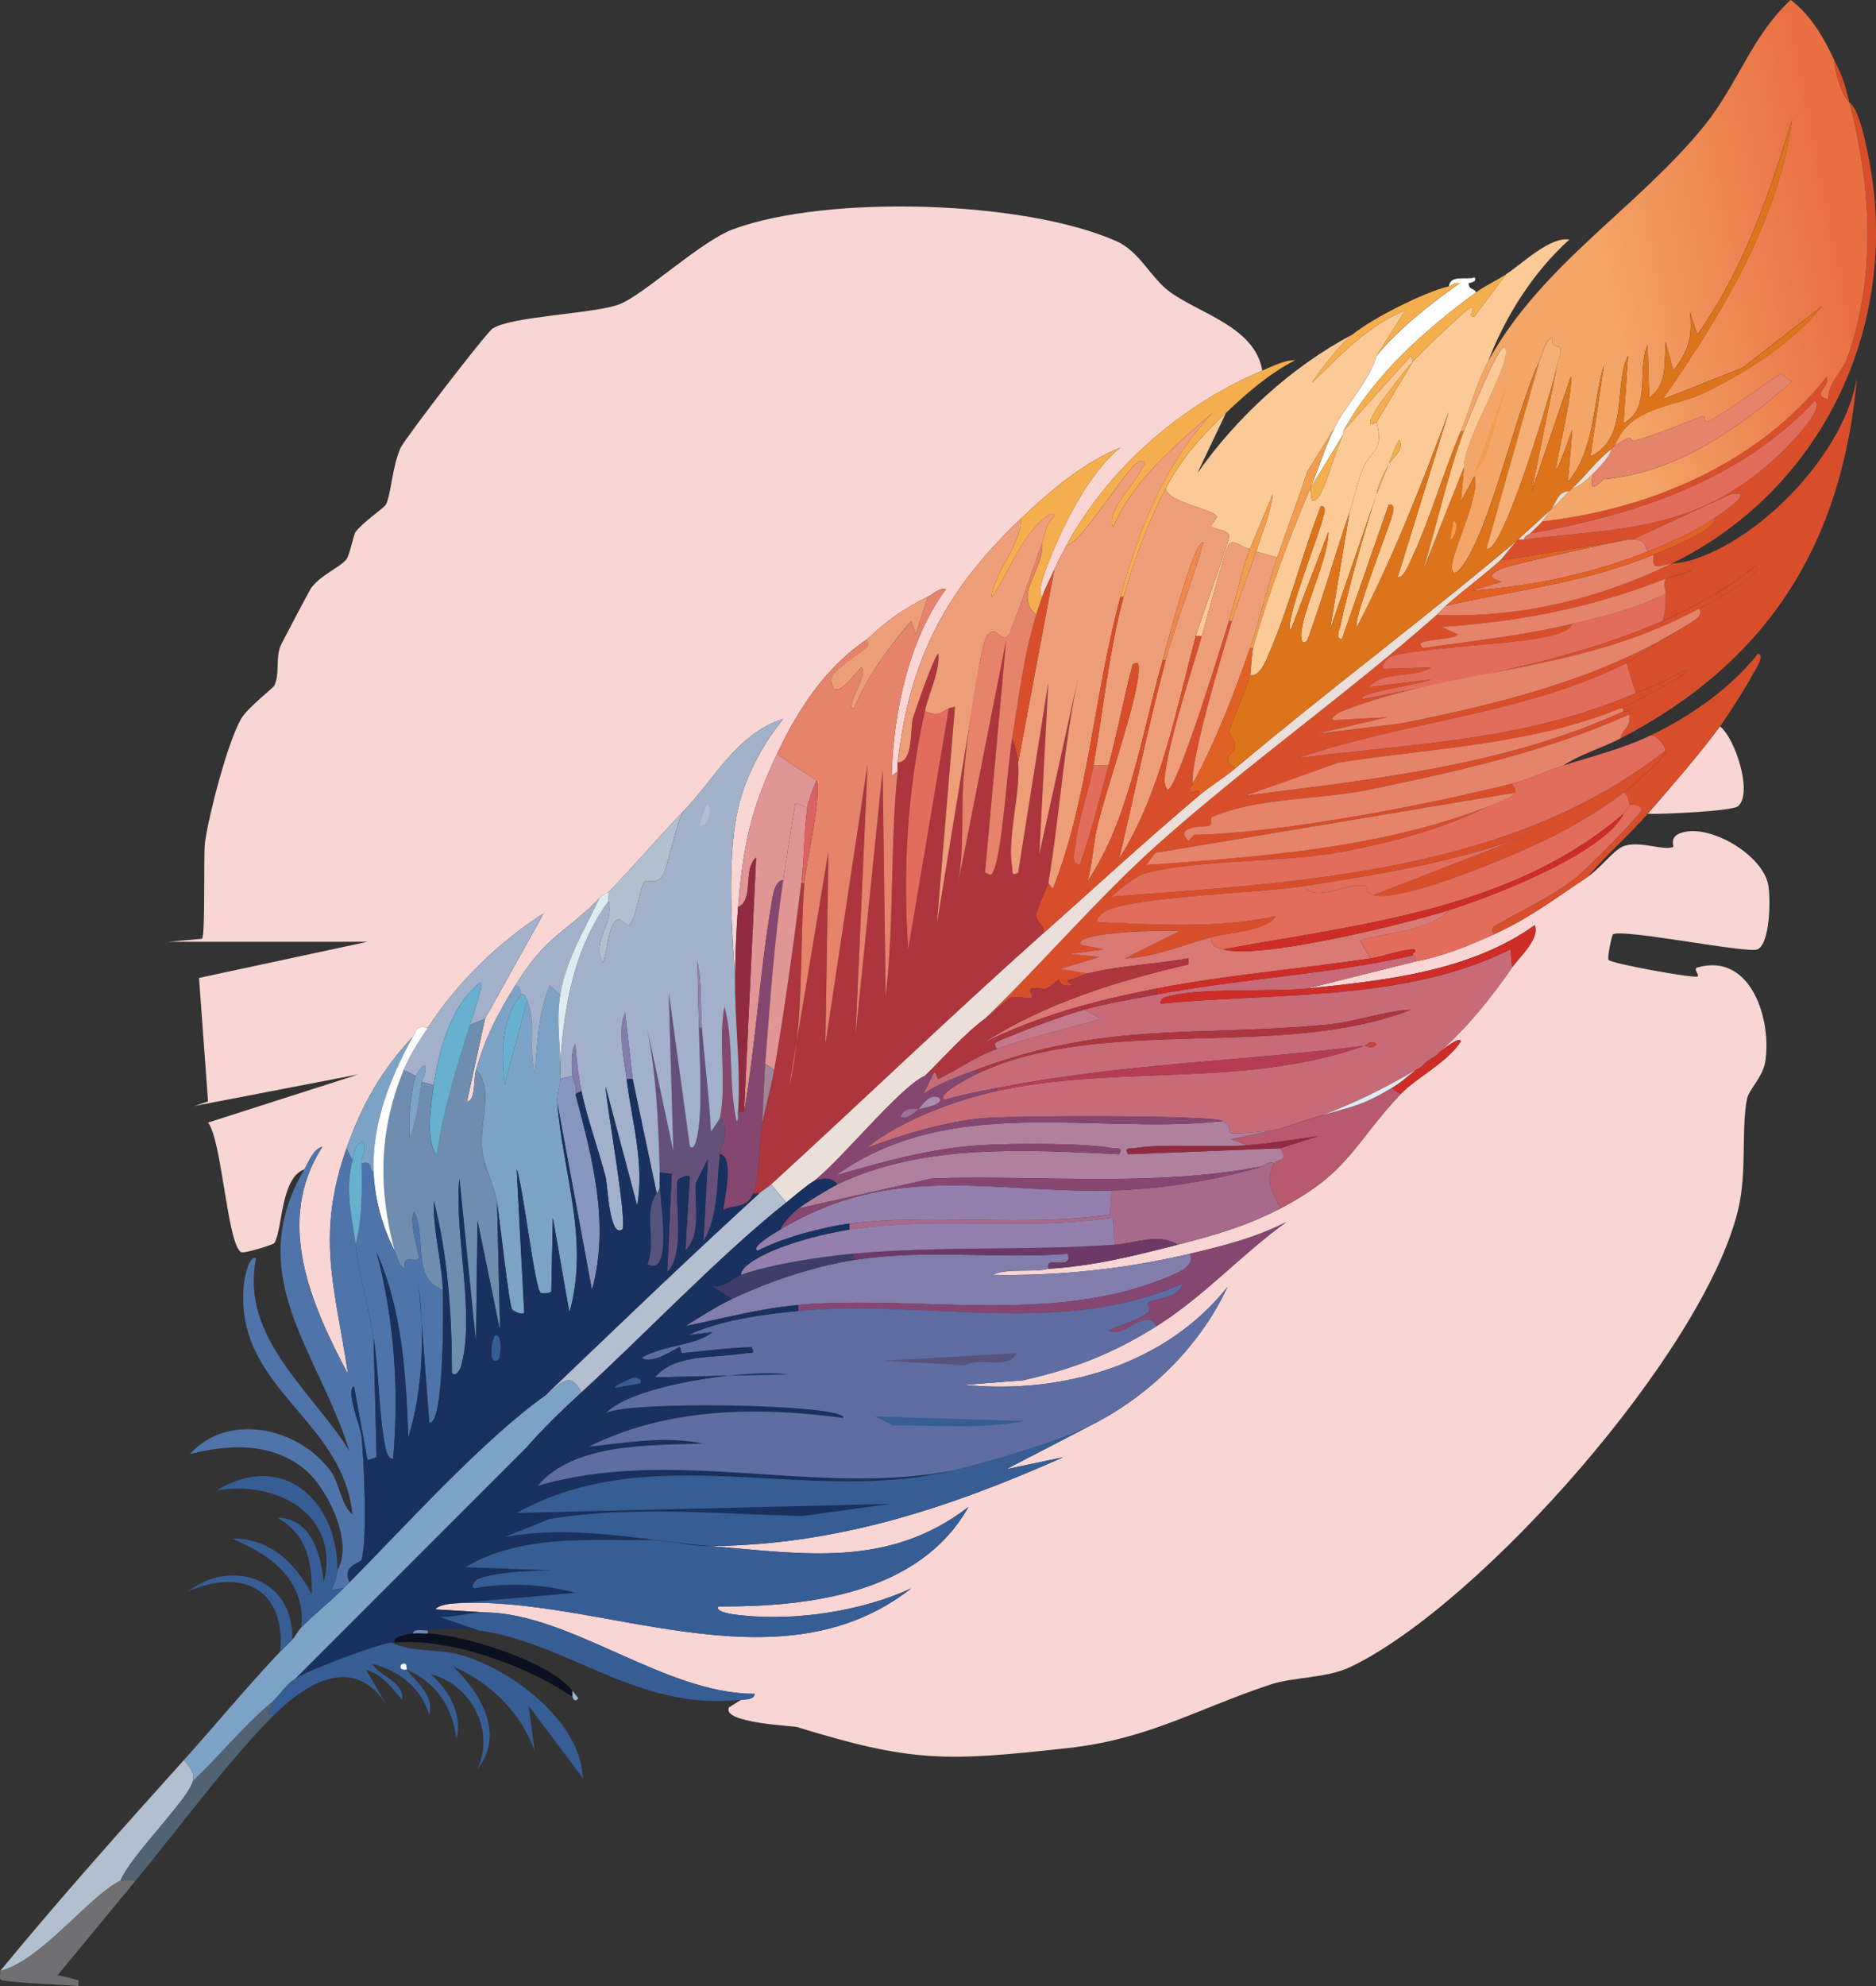 <?xml version="1.0" encoding="UTF-8"?>
<svg id="Calque_2" data-name="Calque 2" xmlns="http://www.w3.org/2000/svg" xmlns:xlink="http://www.w3.org/1999/xlink" viewBox="0 0 557.27 589.63"><rect x="0" y="0" width="557.27" height="589.63" fill="#333333" stroke="none"/>
  <defs>
    <style>
      .cls-1 {
        fill: #365d94;
      }

      .cls-2 {
        fill: #b53d53;
      }

      .cls-3 {
        fill: #67b0ce;
      }

      .cls-4 {
        fill: #922b40;
      }

      .cls-5 {
        fill: #e16125;
      }

      .cls-6 {
        fill: #b8596f;
      }

      .cls-7 {
        fill: #a890ad;
      }

      .cls-8 {
        fill: #f5af74;
      }

      .cls-9 {
        fill: #f9d6d4;
      }

      .cls-10 {
        fill: #af819f;
      }

      .cls-11 {
        fill: #f5ae4d;
      }

      .cls-12 {
        fill: #fbca97;
      }

      .cls-13 {
        fill: #da7874;
      }

      .cls-14 {
        fill: #c5798b;
      }

      .cls-15 {
        fill: #c86b78;
      }

      .cls-16 {
        fill: #ef8850;
      }

      .cls-17 {
        fill: #b1bfce;
      }

      .cls-18 {
        fill: #4f74a9;
      }

      .cls-19 {
        fill: #fefeff;
      }

      .cls-20 {
        fill: #da6260;
      }

      .cls-21 {
        fill: #e6836b;
      }

      .cls-22 {
        fill: #9480ac;
      }

      .cls-23 {
        fill: #db741b;
      }

      .cls-24 {
        fill: #ee9d79;
      }

      .cls-25 {
        fill: #e26d5d;
      }

      .cls-26 {
        fill: #deecf1;
      }

      .cls-27 {
        fill: #18315e;
      }

      .cls-28 {
        fill: #7ca3c6;
      }

      .cls-29 {
        fill: #854770;
      }

      .cls-30 {
        fill: #d84e2b;
      }

      .cls-31 {
        fill: #a2b0ca;
      }

      .cls-32 {
        fill: #ce2c27;
      }

      .cls-33 {
        fill: #5e6ea3;
      }

      .cls-34 {
        fill: #8696be;
      }

      .cls-35 {
        fill: #6e8daf;
      }

      .cls-36 {
        fill: url(#Dégradé_sans_nom_16);
      }

      .cls-37 {
        fill: #a18496;
      }

      .cls-38 {
        fill: #f19c4e;
      }

      .cls-39 {
        fill: #56547d;
      }

      .cls-40 {
        fill: #ebdfd9;
      }

      .cls-41 {
        fill: #827dab;
      }

      .cls-42 {
        fill: #3e3d6a;
      }

      .cls-43 {
        fill: #0b1020;
      }

      .cls-44 {
        fill: #516272;
      }

      .cls-45 {
        fill: #707072;
      }

      .cls-46 {
        fill: #ac353e;
      }

      .cls-47 {
        fill: #9a7494;
      }

      .cls-48 {
        fill: #a76a8b;
      }

      .cls-49 {
        fill: #65507a;
      }

      .cls-50 {
        fill: #e19594;
      }

      .cls-51 {
        fill: #6d3967;
      }

      .cls-52 {
        fill: #c74145;
      }
    </style>
    <linearGradient id="Dégradé_sans_nom_16" data-name="Dégradé sans nom 16" x1="546.36" y1="72.24" x2="474.4" y2="86.57" gradientUnits="userSpaceOnUse">
      <stop offset="0" stop-color="#e96e42"/>
      <stop offset="1" stop-color="#f3a668"/>
    </linearGradient>
  </defs>
  <g id="Calque_1-2" data-name="Calque 1">
    <g id="Objet_génératif" data-name="Objet génératif">
      <path class="cls-9" d="M374.92,110.05c-24.11,10.12-45.78,29.09-58.16,51.89-1.36,2.51-2.4,4.53-3.58,7.16s-2.59,5.24-3.58,8.05c-1.49-1.19.37-6.21.89-7.61,4.78-12.78,12.56-28.75,22.37-36.68-10.98,4.34-21.05,12.98-29.53,21.03-22.28,21.16-33.11,41.48-36.68,72.47-.1.87.09,1.81,0,2.68l-1.79,1.34c.5-18.41,4.93-40.24,16.11-55.47-1.64-.66-3.76,1.46-5.37,2.24-6.72,3.25-12.53,7.33-17.89,12.53-12.51,8.38-20.55,20.74-26.84,34-7.84,16.51-10.15,27.35-11.63,45.63-.51,6.3-.82,14.22-.89,20.58-1.01-14.64-2.09-30.61,0-45.18,1.64-11.45,7.02-22.23,14.32-31.32-13.89,4.47-20.29,17.73-29.53,27.29-7.64,7.9-14.79,16.38-22.37,24.16-.11.12-1.1.17-2.68,1.79-10.53,10.73-15.7,10.84-25.05,25.95-5.27,8.51-8.85,15.3-11.63,25.05-.85,2.96-.02,9.14-2.68,9.39l5.37-24.61,17.45-31.32c-13.37,8.58-25.83,20.59-34.45,34-4.22-.81-2.99,1.11-4.47,2.68-9.28,9.86-15.24,20.41-19.68,33.11-9.15,26.12-3.55,40.7.45,67.1-11.09-20.89-21.91-45.45-7.61-67.55-2.69.6-4.13,4.59-5.37,6.71-7.17,2.56-6.43,18.07-8.95,21.92-.28.43-8.97,3.18-9.84,2.68-4.13-2.35-5.71-33.4-9.84-38.47l44.74-14.32-48.76,9.39,4.03-1.34-2.68-36.68,50.1-10.74h-59.05l9.84-.89c1.06-1.5.37-24.65.89-28.63,1.05-7.88,6.74-29.87,10.74-36.68,2.03-3.46,9.43-9,9.84-9.84,1.68-3.43.35-7.83,1.79-11.63.35-.92,8.43-16.16,8.95-17,2.43-3.92,8.92-6.48,10.74-8.95.96-1.3,2.02-7.14,2.68-8.05,1.93-2.67,8.45-7.15,8.95-8.05,1.61-2.94,1.91-11.67,4.47-17,1.39-2.89,25.41-34.14,27.29-35.34,5.82-3.71,30-4.33,37.58-7.16,7.13-2.67,24.25-18.81,34-22.37,28.07-10.25,86.42-8.48,113.63,3.58,7.1,3.14,10.22,10.96,16.11,15.21,8.73,6.31,25.23,10.37,27.29,23.26Z"/>
      <path class="cls-9" d="M220.13,504.63c1.05-.11,4.02.02,4.03-1.79-26.76.04-54.52-23.86-80.08-24.16l-14.76-.89c.89-1.31,4.33-1.7,5.82-1.79,42.52-2.68,95.72,26.74,135.55-4.47-14.46,6.72-34.12,9.74-50.1,8.05-.67-.07-8.54-.69-7.16-2.68,26.93.18,59.75-3.81,74.26-29.53-23.88,18.35-49.05,13.88-76.5,11.63,37.71-.35,70.82-11.38,104.68-26.39l-17,3.58,25.05-12.97c17.4-8.75,32.38-23.31,40.71-41.16-18.58,23.33-49.29,31.95-78.29,29.08l17.45-1.34c14.92-3.31,26.88-7.96,39.82-16.11,14.16-8.92,25-21.16,38.47-30.87-9.45,4.74-18.44,7-28.63,9.39-19.2,4.51-38.82,6.63-58.6,6.26,4.26-2.1,12.41-.65,16.55-1.79,13.23-.77,25.83-3.9,38.47-7.16,10.97-2.83,20.28-5.47,30.42-10.74,20.47-10.63,21.8-19.16,35.79-34,4.41-4.68,13.88-9.36,17.89-15.66-.55-1.57-5.58,2.67-6.26,3.13,8.19-7.29,15.33-16.09,21.47-25.05,1.92-2.8,8.42-8.62,6.71-12.53-19.34,13.77-44.43,16.38-67.55,18.79l32.21-8.05c8.1-1.5,15.84-4.65,23.26-8.05,10.92-5.01,18.02-10.56,27.74-17,3.42-2.27,7.69-7.73,10.29-8.95,4.68-2.2,12.49,1.37,15.21,0,.31-.15-1.71-3.47,3.58-4.47,8.59-1.63,22.89,7.13,24.61,15.66.78,3.84.62,17.45-3.13,19.24-2.84,1.35-40.04-6.22-42.95-4.47-.36.21-1.8,6.99-1.34,7.61.8,1.08,25.18,5.5,26.39,4.92.84-.4-1.43-2.28,0-2.68,16.12-4.58,22.2,15.91,20.13,28.18-.72,4.27-4.88,8.27-5.37,10.74-1.84,9.39.07,21.69-2.68,33.11-10.13,42.04-76.34,116.95-114.97,135.55-7.38,3.55-16.82,2.92-24.16,5.37-22,7.33-36.02,16.14-59.95,18.79-36.31,4.02-46.26,4.27-80.53-6.26-1.03-.32-22.5-1.2-20.13-5.82l3.58-2.24Z"/>
      <path class="cls-9" d="M489.45,241.58c6.34-7.27,16-18.38,21.47-25.95,4.61,3.6,9.8,19.98,5.37,23.71-1.79,1.51-22.98,2.45-26.84,2.24Z"/>
      <g>
        <path class="cls-30" d="M501.97,166.42c3.64,3.7-3.55,3.94-7.16,5.37-21.49,8.51-43.54,12.86-66.66,14.32l4.92,2.24c-1.7,2.07-14.45,1.03-10.29,4.03,15-2.09,29.5-3.69,44.29-7.16-.95,2.99-8.57,4-11.18,4.47-7.9,1.44-38.87,3.2-42.95,5.37-.61.32-3.25,2.83-1.79,3.58l13.87-.45c-5.19,3.35-14.34.82-18.34,5.82l18.34-2.24c-.88.97-23.34,4.21-20.13,5.82,29.72-6.12,60.99-10.97,89.03-23.26,9.64-4.23,19.06-9.45,27.29-16.11,2.74.06-1.61,3.43-1.79,3.58-3.52,2.89-10.58,6.71-14.76,8.95-36.54,19.54-72.14,17.19-106.03,30.42-.53.21-3.48,1.67-2.68,2.68l16.11-.89-21.03,4.92,25.5-3.13c28.58-5.79,58.72-13.03,83.66-28.63l-17,10.74c-30.73,15.28-65.43,17.19-97.53,28.18,35.29-4.4,67.23-5.1,100.21-19.24,3.1-1.33,6.81-2.77,8.5-3.58.33-.16,10.24-5.87,5.37-1.79-1.99,1.67-15.49,8.67-18.34,9.84-26.36,10.83-55.77,11.82-83.66,16.11l-27.74,9.84c38.07-4.84,77.07-8.9,112.29-25.05.98.3,1.67-.93,1.79.89-24.61,11.01-51.07,16.9-77.39,22.37-14.81,3.07-32.5,2.15-46.53,8.05-.92.39.03,2.21-.89,2.68-.49.25-11.01-.14-6.26,4.47.53-.35,1.51-1.78,1.79-1.79,25.55-.44,69.11-8.87,94.39-15.21.36,1.08,1.07,1.2.89,2.68l-106.92,17.89-2.68,3.58c33.61-2.37,68.92-4.89,100.66-17-12.88,6.54-29.9,10.88-44.29,13.42-16.14,2.85-43.29,2.05-57.26,6.26-2.2.66-7.5,4.89-9.39,6.71,56.32-4.21,118.46-7.23,164.63-43.39,0,2.26-10.31,10.81-12.53,12.53-5.42,4.21-12.3,8.35-18.34,11.63-9.46,5.14-47.27,21.37-55.92,18.79l46.08-17.89c-21.43,8.02-44.08,11.67-66.66,15.21-13.58,2.13-48.5,2.96-58.6,7.16-.21.09-4.09,2.6-2.68,3.58,17.83.7,35.23,1.96,52.79-1.79-2.73,4.45-13.85,4.8-19.24,6.26-8.37,2.27-16.57,5.87-25.5,6.26l16.11-8.05c-2.05-.51-32.31,0-29.08,4.03l6.71,1.34-10.29,1.34,8.95.89-11.63,3.58,8.05,1.34c-1,.24-3.16,1.29-4.92,1.79-2.86.81,1.74,1.57,0,1.79-3.72.47-3.39-1.85-3.58-1.79-.41.14-2.43,2.26-3.58,2.68-1.03.38-3.42-.37-4.47,0-1.45.52.88,2.29,0,2.68-1.14.51-5.27-.51-6.26,0-.93.48-5.54,4.75-7.61,6.26,17.25-16.63,33.64-36.01,51.45-51.89,26.17-23.35,56.09-44.49,82.76-68,24,1.13,48.29-4.72,69.79-15.21,2.08-.18,3.34-.31,5.37-.89Z"/>
        <path class="cls-27" d="M282.76,436.63c-43.14,10.27-88.79-9.84-129.29,12.53l110.95-2.68-25.95,3.58c-25.11-.51-50.24-3.2-75.16.89l-13.42,5.37c20.75-3.8,41.05,1.02,61.29,2.68-6.85.06-12.59-1.81-18.34-1.79-18.26.07-38.65-1.58-54.58,8.05l50.1,1.79c-10.86-.78-36.97-2.1-46.53,1.79-.74.3-2.12,2.25-.89,2.68,9.59-1.83,20.64-1.23,29.97,1.34l-35.79,3.13c-1.49.09-4.93.48-5.82,1.79l14.76.89c-3.82-.04-9.32,1.51-13.42,1.34l11.63,4.03c-5.95-.83-9.27-.79-15.21,0-1.35.18-3.98-.75-4.47.89-1.88.29-6.13.91-5.37,2.68-.3.03-.6-.03-.89,0-4.65.53-24.75,8.25-28.63,10.74l68.89-68.89c5.12-2.17,18.99-4.07,22.82-6.26,3.05-1.75-1.54-1.38.45-3.58,5.22-3.92,71.69-2.81,70.68,1.34-25.33-3.42-52.32-3.13-75.6,8.5,11.24-1.14,22.7-3.3,34-.89-15.76.53-38.49-.22-49.21,12.53,40.2-11.8,82.29,3.17,123.03-4.47Z"/>
        <path class="cls-18" d="M102.92,340.89l1.79,3.58c-2.36,8.72-.16,16.6.89,25.05,1.16,9.25,3.87,18.49,5.37,27.74l.89,35.34-2.68.89-4.03-21.92c-2.58,1.15,1.95,11.96,2.24,14.76.72,7.16,1.8,30.72,0,36.68-.35,1.15-5.8,1.57-3.58,6.71-.59.6-1.21,1.2-1.79,1.79l-3.58.45c.77-1.2,1.79-4.55,1.79-5.82,5.06-8.29-3.25-25.05-10.29-30.42-9.98-7.61-22.1-6.9-33.55-4.03,11.46-12.75,32.82-7.75,42.05,5.37,2.41,3.42,2.92,9.84,6.26,12.53-3.02-28.98-35.65-37.35-32.21-68.89.06-.58,1.37-8.29,3.58-7.16-4.86,23.6,16.68,39.36,27.74,57.26-9.17-29.59-31.96-51.85-13.42-83.66,1.23-2.12,2.68-6.11,5.37-6.71-14.3,22.11-3.49,46.66,7.61,67.55-3.99-26.41-9.6-40.99-.45-67.1Z"/>
        <path class="cls-30" d="M481.39,219.21c.73-3.42,2.98-2.71,2.68-7.16-.12-1.83-.81-.59-1.79-.89-.06-.02.14-1.06-.89-.89,2.85-1.17,16.36-8.18,18.34-9.84,4.87-4.08-5.04,1.63-5.37,1.79-1.69.81-5.4,2.25-8.5,3.58l-2.68-8.95,17-10.74c1.99-1.24,6.29-3.09,4.47-5.37,4.19-2.24,11.24-6.06,14.76-8.95.18-.15,4.53-3.51,1.79-3.58-8.22,6.65-17.65,11.88-27.29,16.11.82-2.63.94-5.36.89-8.05-.02-1.63-.94-2.5,0-4.47,3.61-1.43,10.79-1.66,7.16-5.37,21.23-6.14,46.3-32.31,49.66-54.58-4.22,49.36-26.33,84.61-70.24,107.37Z"/>
        <path class="cls-12" d="M408.92,105.58c-2.22,7.78-9.2,14.72-12.53,21.47l-8.05,12.97c-2.82,8.55-6.01,17-8.95,25.5l-6.26-1.79c1.78-5.44,4.36-11.38,4.92-17l-6.71,16.11c-1.88.3-4.51-3-6.26-1.34-1.03.98-7.03,23.75-8.05,27.29h-1.79c1.27-4.72,10.26-28.45,9.84-29.97s-5.03-1.73-5.37-2.68c-.05-.15,1.84-2.53,1.79-2.68-.82-2.44-14.6-4.09-15.21-8.5,5.04-9.36,10.21-15.09,17.89-22.37l-8.5,17.89c11.7-16.61,27.88-31.58,46.08-41.16-3.77,3.06-9.27,10.1-12.08,14.32,8.58-8.19,16.47-16.92,27.74-21.47l-8.5,13.42Z"/>
        <path class="cls-12" d="M442.03,107.37c-3.46,6.33-5.25,14.01-8.05,20.58-5.18,12.14-8.84,25.24-14.32,37.13-.54,1.18-2.74,6.84-4.47,6.26l15.21-49.21c-8.08,21.69-16.65,43.62-27.29,63.97-1.8-.62,9.54-29.65,10.29-32.66.21-.86,1.4-4.15-.89-3.58l-13.87,39.82c-2.13.25-.67-2.98-.45-4.03,2.11-10.08,7.38-29.19,10.74-38.92.31-.89,2.6-6.42,3.58-8.95.34-.89,5.07-4.52,3.13-7.16-1.5,2.12-2.06,4.92-3.13,7.16-1.34,2.81-3.14,5.8-3.58,8.95l-13.87,40.26,5.82-34.89c1.32-3.87,2.25-8.4,3.58-12.08,2.52-7,6.79-5.2,4.47-14.76l10.74-17.89c1.7-1.9,16.26-16.17,17.45-16.11,1.48.08-1.57,3.01.89,2.68l9.39-12.53c5.01-3.31,12.98-11.18,18.79-10.29-10.68,9.59-19.1,22.84-24.16,36.24Z"/>
        <path class="cls-25" d="M490.34,218.31c1.73-.32,4.47,3.39,4.47,4.47-46.17,36.16-108.31,39.18-164.63,43.39,1.9-1.82,7.19-6.05,9.39-6.71,13.97-4.21,41.12-3.42,57.26-6.26,14.39-2.54,31.41-6.88,44.29-13.42,1.55-.59,8.78-3.03,8.95-4.47s-.53-1.61-.89-2.68c5.3-1.33,10.11-3.72,15.21-5.37,8.67-2.79,17.71-4.97,25.95-8.95Z"/>
        <path class="cls-28" d="M172.71,413.37c-5.55,5.07-11.12,10.46-16.11,16.11l-68.89,68.89c-3.02,1.93-4.61,5-7.16,7.16-8.42,7.13-15.29,15.71-23.26,23.26.62-2.75-1.23-4.32-2.68-6.26,9.55-10.61,18.82-21.88,28.63-32.21,1.12-1.18,2.43-2.37,3.58-3.58s1.55-2.4,2.68-3.58c3.62-3.77,8.57-7.62,12.53-11.63.58-.59,1.2-1.19,1.79-1.79,16.46-16.62,39.76-42.44,58.16-55.47,4.71-3.34,7.23-7.72,10.74-.89Z"/>
        <path class="cls-30" d="M496.6,167.31c-3.36.3-6.17,2.75-5.37-2.68,4-1.64,8.29-3.29,12.08-5.37.89-.49,7.21-3.7,5.82-5.37,1.71-1.17,13.2-8.68,4.92-7.16l-29.08,13.42c-.29,0-.61-.03-.89,0l-38.47,6.26c.8-.72,3.8-4.84,5.37-6.26.59-.03,1.21.07,1.79,0,29.57-3.55,51.72-2.48,75.6-25.05,2.21-2.09,13.99-13.62,10.74-16.11-22.26,23.68-53.19,33.8-84.55,39.37,1.01-1.04,2.9-2.77,3.58-3.58,32.03-3.63,64.2-17.21,84.55-42.95.97,3.46-4.9,5.37.45,6.71-.42-4.37,4.29-8.7,5.37-11.63,9.69-26.37,6.59-54.53.89-76.5,2.68,1.97,4.45,10.42,5.37,14.76,10.53,49.82-12.7,99.95-58.16,122.13Z"/>
        <path class="cls-21" d="M481.39,219.21c-5.6,2.9-11.75,4.59-17,8.05-5.1,1.64-9.91,4.04-15.21,5.37-25.29,6.34-68.85,14.77-94.39,15.21-.28,0-1.26,1.44-1.79,1.79-4.75-4.62,5.78-4.23,6.26-4.47.93-.47-.03-2.3.89-2.68,14.03-5.9,31.72-4.98,46.53-8.05,26.32-5.46,52.78-11.35,77.39-22.37.29,4.45-1.95,3.74-2.68,7.16Z"/>
        <path class="cls-1" d="M116.34,487.63c5.97,2.98,13.47,1.77,20.13,3.58,15.14,4.1,36.09,19.67,36.68,36.68l-16.11-21.47,1.79,13.42c-4.02-11.28-13.21-20.45-24.16-25.05,8.13,7.77,15.39,20.13,7.16,30.42,5.36-11.56-2.07-25.22-13.87-28.18,5.24,4.44,9.62,12.01,7.61,19.24-1.21-9.9-6.29-16.91-14.76-20.58-.1-.04.35-3-1.79-1.34-.41,1.88,1.68,1.21,1.79,1.34,3.1,3.97,8.25,7.53,6.71,13.42-2.55-8.21-8.97-13.06-17-15.21,2.3,3.96,9.51,5.1,8.95,10.74-3.41-3.79-5.55-7.29-10.74-8.95l6.26,10.74c-9.59-15.43-23.57-7.14-33.55,2.68-4.28-.04.55-2.24-.89-3.58,2.55-2.16,4.14-5.23,7.16-7.16,3.88-2.49,23.99-10.2,28.63-10.74Z"/>
        <path class="cls-17" d="M57.29,528.79c-1.18,5.23-18.9,22.61-21.47,29.53-9.54,4.69-23.39,23.62-35.79,26.84,17.58-21.37,36.04-42.04,54.58-62.63,1.45,1.94,3.3,3.51,2.68,6.26Z"/>
        <path class="cls-1" d="M220.13,504.63c-30.95,3.38-51.01-16.83-77.84-20.58l-11.63-4.03c4.1.17,9.6-1.39,13.42-1.34,25.56.3,53.32,24.2,80.08,24.16-.01,1.81-2.98,1.68-4.03,1.79Z"/>
        <path class="cls-30" d="M510.92,215.63c-5.48,7.57-15.13,18.68-21.47,25.95-5.68,6.51-12.29,12.2-17.89,18.79-9.72,6.44-16.82,11.99-27.74,17-1.64-2.14.77-2.73,2.24-3.58,7.59-4.39,15.42-7.83,22.37-13.42,2.31-1.86,19.49-18.76,19.24-20.13-.32-1.68-3.44-1.21-3.58-1.34s-.44-3.56-1.79-3.58c2.21-1.72,12.53-10.26,12.53-12.53,0-1.09-2.75-4.79-4.47-4.47,11.65-5.63,23.71-13.93,31.76-24.16,2.49.04-1,5.16-1.34,5.82-2.02,3.86-7.25,12.08-9.84,15.66Z"/>
        <path class="cls-11" d="M364.18,122.58c-7.68,7.27-12.86,13-17.89,22.37-4.58,8.51-10,22.88-12.53,32.21h-.89c5.66-20.55,12.7-38.73,27.29-54.58-11.27,9.86-23.54,19.92-29.53,34-2.08-5.11,6.79-13.13,8.5-17.45.32-.81,2.39-1.88-.45-2.24-3.25.43-17.03,24.26-21.92,25.05,12.38-22.8,34.05-41.77,58.16-51.89,2.97-1.25,6.62-3.17,9.84-3.13-7.86,4.07-14.23,9.64-20.58,15.66Z"/>
        <path class="cls-1" d="M100.24,466.15c0,1.27-1.02,4.62-1.79,5.82l3.58-.45c-3.95,4.01-8.91,7.87-12.53,11.63,1.32-14.09-8.92-21.43-20.58-26.39,11.22-.2,18.87,7.33,23.71,16.55.07-9.54-1.3-17.67-10.29-22.82,10.2.38,12.86,10.57,13.87,19.24,4.87-20.2-14-30.27-31.76-27.29,19.14-11.81,35.83,2.63,35.79,23.71Z"/>
        <path class="cls-45" d="M40.29,558.31l-23.26,28.18c1.71-.08,5.29,1.32,6.26,1.34v1.79c-4.33-.4-20.41-1.01-22.82-1.79-.87-.28-.24-1.93-.45-2.68,12.4-3.22,26.25-22.15,35.79-26.84.2-.1,3.85-.26,4.47,0Z"/>
        <path class="cls-44" d="M81.45,509.1c-12.88,12.68-29.07,34.58-41.16,49.21-.62-.26-4.27-.1-4.47,0,2.57-6.92,20.29-24.29,21.47-29.53,7.98-7.55,14.84-16.14,23.26-23.26,1.44,1.34-3.39,3.54.89,3.58Z"/>
        <path class="cls-19" d="M438.45,86.79c-15.06,11.07-30.38,24.57-39.37,41.16-.13.23.12.66,0,.89l-9.84,16.11c2.47-5.87,4.34-12.18,7.16-17.89,3.33-6.76,10.31-13.69,12.53-21.47,7.08-8.49,16.13-15.44,24.61-21.47-1.51-.47-2.13.65-3.13.89.42-3.66,5.42-1.73,7.61-2.68.94,1.53-1.8,1.66-1.79,1.79.25,2.23,1.58,1.19,2.24,2.68Z"/>
        <path class="cls-11" d="M419.66,107.37l-.45-1.79-20.13,22.37c8.99-16.58,24.31-30.09,39.37-41.16,2.56-1.88,6.24-3.58,8.95-5.37l-9.39,12.53c-2.47.33.59-2.61-.89-2.68-1.19-.06-15.75,14.2-17.45,16.11Z"/>
        <path class="cls-43" d="M127.08,484.94c10.83.4,36.36,8.39,42.95,17v1.79c-13.61-9.22-36.13-17.51-52.79-16.11-.76-1.78,3.49-2.39,5.37-2.68.73-.11,3.47-.04,4.47,0Z"/>
        <path class="cls-11" d="M408.92,105.58l8.5-13.42c-11.27,4.56-19.15,13.28-27.74,21.47,2.81-4.22,8.3-11.26,12.08-14.32,6.03-4.89,21.18-12.53,28.63-14.32,1.01-.24,1.62-1.37,3.13-.89-8.48,6.04-17.52,12.98-24.61,21.47Z"/>
        <path class="cls-1" d="M86.82,486.73c-1.15,1.21-2.46,2.4-3.58,3.58,1.67-18.42-11.22-24.9-27.29-17.89,12.68-9.84,31.45-3.87,30.87,14.32Z"/>
        <path class="cls-35" d="M127.08,484.05v.89c-1-.04-3.75-.11-4.47,0,.5-1.64,3.13-.72,4.47-.89Z"/>
        <path class="cls-31" d="M170.03,503.73v-1.79c.55.72,1.24,1.48,1.79,2.24-1.4,1.54-1.63-.34-1.79-.45Z"/>
        <path class="cls-46" d="M300.66,219.21c.82,1.83,1.64,5.3,1.79,7.16.74,9.34-3.34,22.3-1.79,30.87.23,1.28-.48,3.13,1.79,1.79l8.95-56.37-2.68,51,11.63-52.79c-4.43,20.19-5.49,40.97-8.95,61.29-.1.57-3.56,8.25-3.58,9.39-.04,2.32,3.39,3.62,1.79,5.82-27.15,24.2-53.64,49.69-80.53,74.26-1.01.92-2.57,1.76-3.58,2.68h-1.79c2.04-4.76,1.66-15.31,2.68-20.58s2.67-10.79,3.58-16.11c3.15-18.36,5.71-36.99,8.05-55.47h.89c-1.49,20.2.03,40.52-4.47,60.39l11.63-69.79-.89,57.26,12.53-83.21-3.58,80.53,8.05-78.74.89,67.1c2.6-21.97,1.27-44.77,3.58-66.66.09-.87-.1-1.81,0-2.68,4.76-.23,3.61-9.73,4.47-12.97.44-1.64,6.7-19.75,7.61-19.24.42,5.35-2.8,11.46-4.03,17-5.09,23.06-6.63,47.11-4.92,70.68l12.08-71.58,1.79-.45-5.37,64.42,12.53-76.5c-2.03,9.74-3.56,21.79-4.47,31.76-.99,10.84.23,22.31-1.79,33.11l14.32-72.47-6.26,68.89c1.99,1.05,1.96.84,2.68-.89,2.49-5.93,3.96-30.41,5.37-38.92Z"/>
        <path class="cls-21" d="M266.66,229.05c-2.3,21.88-.97,44.69-3.58,66.66l-.89-67.1-8.05,78.74,3.58-80.53-12.53,83.21.89-57.26-11.63,69.79c4.5-19.87,2.99-40.19,4.47-60.39.36-4.94,5.59-27.97,3.58-30.42-.45-.55-10.16-6.43-11.63-8.05,6.29-13.26,14.34-25.62,26.84-34-.22.22.26,1.97,0,2.24-1.84,1.88-10.86,7.13-10.74,9.84.38,8.5,8.35-3.87,8.95-3.58,2.23,1.99-5.36,12.43-2.24,12.08,4.07-9.66,10.34-18.07,17-25.95l1.34,4.03,3.58-11.18c1.61-.78,3.73-2.9,5.37-2.24-11.18,15.24-15.6,37.07-16.11,55.47l1.79-1.34Z"/>
        <path class="cls-24" d="M332.87,177.16c-7.92,28.77-9.36,59.57-20.13,86.79l-1.34-1.79c3.46-20.32,4.52-41.1,8.95-61.29l-11.63,52.79,2.68-51-8.95,56.37c-2.27,1.34-1.56-.51-1.79-1.79-1.55-8.57,2.53-21.53,1.79-30.87l10.74-57.26c1.18-2.62,2.21-4.64,3.58-7.16,4.89-.79,18.68-24.62,21.92-25.05,2.84.36.77,1.43.45,2.24-1.71,4.32-10.58,12.34-8.5,17.45,5.98-14.08,18.26-24.14,29.53-34-14.58,15.85-21.63,34.03-27.29,54.58Z"/>
        <path class="cls-35" d="M144.08,302.42l-5.37,24.61c2.67-.25,1.84-6.43,2.68-9.39,5.43,5.1.94,15.93,1.79,23.71.58,5.3,3.58,9.94,4.47,15.66l.89,38.03-6.71-32.66-.45,36.24-4.92-48.76c-1.62,16.19,4.85,40.43.45,55.92-.16.56-1.54,3.27-2.68,1.79.02-16.97-1.23-35.09-5.37-51-.26,8.81,2.35,17.6,2.68,26.39-9.45-3.56-4.7-15.33-8.5-23.26-1.83,2.28,1.73,13.29,1.34,13.87-1.06,1.6-4.96-1.68-4.03,3.13-2.34-1.28-2.26-3.71-3.13-5.37-4.94-18.58-4.69-35.65,2.68-53.68l3.58,1.79c-1.59,4.98-2.25,13.22-1.79,18.34,2.2-5.01,2.63-11.15,3.58-16.55l3.58.89c-.84,6.09-2.6,16.09.89,21.03,1.75-13.43,5.95-26.2,9.84-38.92l4.47-1.79Z"/>
        <path class="cls-28" d="M154.82,295.26c-6.01,7.21-5.97,17.6-4.92,26.84l6.71-25.05c2.9,7.38.21,13.78,2.24,21.47.81-8.84.98-17.63,4.47-25.95l3.13,2.68c-1.22,7.52-.09,13.28,0,20.58.02,1.48-.06,3,0,4.47.07,1.75-1.11,4.21-.89,7.16,1.5,20.21,9.67,40.87,3.58,62.18l-4.92-28.18-.45,21.92c-.41.6-2.59.67-3.13.45-1.73-.72-5.3-32.2-7.16-36.68l2.24,42.5c-.53,1-3.34-.56-3.58-.89-.94-1.3-3.78-27.34-4.47-31.76-.89-5.71-3.9-10.36-4.47-15.66-.85-7.78,3.64-18.61-1.79-23.71,2.78-9.75,6.36-16.54,11.63-25.05,1.84.04,1.64,2.51,1.79,2.68Z"/>
        <path class="cls-24" d="M309.61,161.05c-1.43,3.88-8.99,26.11-9.84,27.29-2.31,3.19-3.52-2.96-6.26,0-1.35,1.45-2.24,7.26-2.68,9.39l-12.53,76.5,5.37-64.42-1.79.45c-3.13,1.8-3.44,2.34-7.16.89,1.22-5.54,4.44-11.64,4.03-17-.91-.52-7.17,17.6-7.61,19.24-.87,3.25.28,12.74-4.47,12.97,3.57-30.99,14.4-51.31,36.68-72.47-.16,8.45-7.52,14.7-8.95,23.71,5.24-7.42,8.26-17.08,15.21-23.26.45-.4,3.47-3.42,3.58-.89-2.57,1.91-2.6,4.96-3.58,7.61Z"/>
        <path class="cls-50" d="M242.5,231.74c-.91,2.37-2.32,5.58-2.68,8.05l-3.58-1.34c-1.26,7.61-2.43,15.19-3.58,22.82-2.82.18-3.23,5.57-3.58,7.61-3.45,20.29-4.57,41.02-8.05,61.29l3.58-75.6c-4.05,3.37-.46,12.53-5.37,14.76,1.49-18.28,3.79-29.12,11.63-45.63,1.47,1.62,11.18,7.51,11.63,8.05Z"/>
        <path class="cls-31" d="M144.08,302.42l-4.47,1.79c.52-1.69,4.19-11.94,3.13-12.53-8.62,6.38-12.46,20.13-13.87,30.42l-3.58-.89c.23-1.29,1.58-2.92.89-4.92-.66-.2-2.62,2.94-2.68,3.13l-3.58-1.79c1.84-4.5,4.55-8.47,7.16-12.53,8.62-13.41,21.08-25.42,34.45-34l-17.45,31.32Z"/>
        <path class="cls-11" d="M309.61,177.16c-.61,1.72-1.27,3.63-1.79,5.37-7.03-6.06,2.52-13.44,1.79-21.47.98-2.65,1.01-5.69,3.58-7.61-.11-2.53-3.13.49-3.58.89-6.95,6.19-9.97,15.84-15.21,23.26,1.43-9.01,8.79-15.26,8.95-23.71,8.48-8.05,18.54-16.69,29.53-21.03-9.8,7.93-17.59,23.9-22.37,36.68-.52,1.4-2.38,6.42-.89,7.61Z"/>
        <path class="cls-31" d="M166.45,295.26l-3.13-2.68c-3.49,8.32-3.66,17.11-4.47,25.95-2.03-7.69.67-14.09-2.24-21.47-1.14-2.9-1.46-1.39-1.79-1.79-.15-.18.05-2.64-1.79-2.68,9.35-15.1,14.53-15.22,25.05-25.95-4.37,9.32-9.94,18.22-11.63,28.63Z"/>
        <path class="cls-17" d="M180.76,267.52c-.19-.76.11-1.84,0-2.68,7.57-7.78,14.73-16.25,22.37-24.16-2.37,3.64-4.78,16.94-6.26,19.24-1.89,2.92-4.63,1.05-5.37,1.79-1.58,1.59-2.65,12.52-4.92,12.97-.16.03-2.53-1.82-2.68-1.79-3.47.71-3.14,9.76-4.92,12.97-3.33-6.99,3.55-11.36,1.79-18.34Z"/>
        <path class="cls-24" d="M257.71,189.68c5.36-5.19,11.18-9.28,17.89-12.53l-3.58,11.18-1.34-4.03c-6.66,7.88-12.93,16.29-17,25.95-3.12.36,4.47-10.09,2.24-12.08-.6-.29-8.57,12.08-8.95,3.58-.12-2.71,8.9-7.96,10.74-9.84.26-.27-.22-2.02,0-2.24Z"/>
        <path class="cls-4" d="M221.03,330.16c-.56.07-1.65-.13-1.79,0,.92-13.41-1.04-26.91-.89-40.26.07-6.36.38-14.28.89-20.58,4.91-2.23,1.32-11.39,5.37-14.76l-3.58,75.6Z"/>
        <path class="cls-28" d="M110.98,348.05c-1.76-1.4,0-3.38-3.58-2.68-.03-2.41,1.68-4.07.45-6.26-2.56.17-2.63,3.53-3.13,5.37l-1.79-3.58c4.45-12.69,10.41-23.25,19.68-33.11-6.77,12.41-12.16,25.67-11.63,40.26Z"/>
        <path class="cls-19" d="M127.08,305.1c-2.61,4.05-5.32,8.03-7.16,12.53-7.37,18.03-7.62,35.1-2.68,53.68-3.58-6.81-5.98-15.46-6.26-23.26-.53-14.6,4.86-27.85,11.63-40.26,1.48-1.57.25-3.49,4.47-2.68Z"/>
        <path class="cls-30" d="M302.45,226.37c-.15-1.86-.97-5.33-1.79-7.16,2.17-13.08,3.28-23.8,7.16-36.68.52-1.73,1.18-3.65,1.79-5.37.99-2.81,2.37-5.36,3.58-8.05l-10.74,57.26Z"/>
        <path class="cls-15" d="M449.18,287.21c-6.14,8.96-13.28,17.77-21.47,25.05-1.38.95-2.83,2.2-3.58,2.68-.7.58-2.57,1.92-3.58,2.68-8.77,5.21-18.14,9.87-27.74,13.42-4.21,1.2-12.64,4.21-14.32,4.47-1.93.31-12.04,1.36-12.97.89-1.09-.54,1-1.69-2.24-3.58s-63.62-1.59-71.13-.89c-11.47,1.07-24.18,4.9-34.89,8.95,10.08-8.18,26.28-14.25,38.92-17,36.24-7.89,73.45-.79,109.16-13.42.53-.07,2.33,1.28,3.58-.45-1.48-1.57-3,.24-3.58.45-37.28,4.69-71.88,5.25-109.16,12.53-5.3,1.03-10.49,1.98-15.66,3.58-2.91-1.72,9.45-7.66,10.29-8.05,37.15-17.29,89.64-3.65,128.39-18.79-8.34.46-16.72,3.7-25.05,4.47-39.49,3.69-65.18-1.14-104.24,13.42-5.46,2.04-10.78,3.86-15.66,7.16l3.13-6.26c.99-.45.92,1.99,1.34,1.79,6.1-2.91,10.74-6.5,17.45-8.95,9.97-3.64,20.74-5.73,30.87-8.95l-4.92-2.68c7.1-2.01,14.24-3.1,21.47-4.47,25.2-4.8,51-5.91,76.05-11.63.03.1,1.38-.05.89,1.79l-32.21,8.05c-11.2,1.17-32.76-.47-42.5,2.68-.27.09-1.77,1.34-.89,1.79,34.35-3.33,72.3-.48,103.79-16.11l.45,5.37Z"/>
        <path class="cls-1" d="M135.13,476l35.79-3.13c-9.34-2.57-20.39-3.17-29.97-1.34-1.23-.44.15-2.38.89-2.68,9.56-3.89,35.67-2.57,46.53-1.79l-50.1-1.79c15.93-9.63,36.31-7.98,54.58-8.05,5.76-.02,11.49,1.85,18.34,1.79,27.45,2.25,52.62,6.72,76.5-11.63-14.51,25.72-47.34,29.7-74.26,29.53-1.39,2,6.49,2.61,7.16,2.68,15.99,1.69,35.64-1.33,50.1-8.05-39.84,31.21-93.03,1.8-135.55,4.47Z"/>
        <path class="cls-1" d="M323.92,423.21l-25.05,12.97,17-3.58c-33.86,15.01-66.97,26.04-104.68,26.39-20.24-1.66-40.54-6.49-61.29-2.68l13.42-5.37c24.92-4.09,50.04-1.41,75.16-.89l25.95-3.58-110.95,2.68c40.49-22.37,86.14-2.26,129.29-12.53,10.53-2.51,31.76-8.7,41.16-13.42Z"/>
        <path class="cls-41" d="M311.39,376.68c-4.14,1.14-12.29-.31-16.55,1.79,19.78.37,39.41-1.75,58.6-6.26,1.34,2.55-1.35,4.52-3.13,5.37-34.79,16.59-76.99,6.65-113.18,9.84-11.23.99-22.53,4.04-33.55,6.26,4.47-2.78,9.11-5.77,13.87-8.05,10.93-5.24,24.69-9.8,36.68-11.63,21.53-3.29,41.57-.16,63.08-1.79,1.32,3.98-3.75,2.13-5.37,2.68-.78.27-.36,1.76-.45,1.79Z"/>
        <path class="cls-48" d="M378.5,345.37c-3.01,5.62-.53,7.9,1.79,13.42-10.14,5.26-19.45,7.91-30.42,10.74-5.63-3.57-12.58-.44-18.79,0l-.45-8.05c-25.91,4.04-52.42-.56-78.29,3.58v-1.79c24.98-3.15,52.1,1.01,77.39-2.68l.45-7.16c14.21-.35,31.19-3.01,44.74-7.16.18-.04,1.89-1.75,3.58-.89Z"/>
        <path class="cls-25" d="M443.81,277.37c-7.42,3.41-15.16,6.56-23.26,8.05.48-1.84-.87-1.69-.89-1.79-.23-.78,1.49-1.17.45-1.79-4.35.1-8.67,2.04-12.97,2.68l-3.13-5.37c7.99-2.39,20.83-2.75,26.39-8.95,12.62-3.96,46-16.74,51.89-28.63.52-1.05,1.42-1.6,1.79-2.68.13.14,3.26-.34,3.58,1.34.26,1.37-16.92,18.27-19.24,20.13-6.94,5.59-14.78,9.03-22.37,13.42-1.46.85-3.88,1.44-2.24,3.58Z"/>
        <path class="cls-6" d="M416.08,324.79c-13.99,14.84-15.32,23.37-35.79,34-2.32-5.52-4.8-7.8-1.79-13.42.89-1.66,4.51-.08,1.79-4.47l11.18-3.58c-7.08.93-13.88,2.14-21.03,2.68l-4.92-1.79,12.97-2.68c1.68-.27,10.11-3.27,14.32-4.47,8.95-2.56,12.11-2.97,20.58-8.05l2.68,1.79Z"/>
        <path class="cls-29" d="M343.61,393.68c-3.76-5.82-9.4,4.04-14.32,1.34,3.22-1.46,8.35-3.06,11.18-4.92,2.41-1.58-.49-2.41.89-3.58,1.01-.85,8.87-.92,9.84-5.37-36.41,16.06-75.83,4.49-114.08,8.05v-1.79c36.19-3.2,78.4,6.75,113.18-9.84,1.79-.85,4.47-2.82,3.13-5.37,10.2-2.4,19.18-4.66,28.63-9.39-13.48,9.71-24.32,21.95-38.47,30.87Z"/>
        <path class="cls-32" d="M449.18,287.21l-.45-5.37c-31.49,15.62-69.44,12.78-103.79,16.11-.88-.45.62-1.7.89-1.79,9.74-3.15,31.3-1.52,42.5-2.68,23.12-2.41,48.21-5.02,67.55-18.79,1.71,3.91-4.79,9.73-6.71,12.53Z"/>
        <path class="cls-51" d="M349.87,369.52c-12.65,3.26-25.24,6.38-38.47,7.16.09-.03-.34-1.52.45-1.79,1.62-.55,6.69,1.29,5.37-2.68-21.51,1.63-41.54-1.5-63.08,1.79l-.89-1.79c25.42-2.36,52.05-.86,77.84-2.68,6.21-.44,13.16-3.57,18.79,0Z"/>
        <path class="cls-32" d="M416.08,324.79l-2.68-1.79c3.27-1.96,4.49-3.34,7.16-5.37,2.05-1.22,2.6-2.06,3.58-2.68.94-.77,2-1.28,3.58-2.68.68-.46,5.71-4.7,6.26-3.13-4.01,6.3-13.48,10.98-17.89,15.66Z"/>
        <g>
          <path class="cls-36" d="M544.92,17.89c.02,3.62,2.49,11.04,4.47,12.53,5.7,21.97,8.8,50.13-.89,76.5-1.08,2.94-5.79,7.26-5.37,11.63-5.35-1.35.52-3.25-.45-6.71-20.36,25.74-52.52,39.32-84.55,42.95.92-1.1,1.79-2.45,2.68-3.58,1.87-1.74,3.56-3.7,5.37-5.37.27-.25.55-.58.89-.89,2.11-.36,4.78-3,6.26-4.47-2.04,7.68,2.76,1.82,3.13,1.79,21.55-1.98,39.91-14.92,55.92-29.08-1.21-.06-2.94-2.24-3.13-2.24-1.33.06-16.93,12.18-22.37,14.32-.5.2-.39-1.97-.89-1.79-6.69,2.47-12.77,5.07-19.68,7.16-3.52,1.06.75-3.21-6.71,1.79,4.61-12.09,17.81-11.36,27.29-16.11,12.91-6.47,25.11-14.3,34.45-25.5l-23.71,18.34-23.71,9.39c17.03-24.6,34.19-52.11,38.47-83.21-6.88,22.51-14.46,44.6-28.18,63.97l-2.24-6.71c.85,7.45-.42,11.68-4.92,17.45l-2.24-8.5c-.59,6.25.7,12.45-4.92,16.55l-.45-15.66c-3.36,7.21,1.3,18.67-7.16,23.26l1.34-20.13c-4.41,8.72.41,24.36-11.18,29.97l4.03-27.29c-3.45,11.63-2.61,25.14-10.74,34.89l1.34-15.66c-10.87,30.42.33-6.86-.45-15.66l-11.63,34,7.61-37.58c.28-1.69,1.25-3.1.89-4.92-.11-.56-3.25-.38-2.24-3.13-2.13.22-3.28,5.57-4.03,7.16-6.91,14.62-14.88,51.09-23.26,61.29-.88,1.07-2.34,2.6-2.68,0-.51-3.89,8.64-21.73,6.71-27.29l-4.03,7.61.89-10.29c-.03-7.9,12.89-28.73,12.53-34.45-.14-2.18-1.07-.97-1.79,0-2.28,3.08-9.09,19.3-10.74,23.71h-.89c2.81-6.57,4.59-14.25,8.05-20.58,15.79-28.89,44.71-45.76,64.42-70.24,9.67-12,14.13-26.72,25.5-37.13,6.09,4.57,9.81,11.26,12.97,17.89Z"/>
          <path class="cls-30" d="M549.39,30.42c-1.99-1.49-4.45-8.91-4.47-12.53,2.9,6.08,2.79,6.05,4.47,12.53Z"/>
          <path class="cls-21" d="M473.34,140.47c1.75-1.74,4.73-4.74,5.37-7.16.05-.04,0-.29.89-.89,7.47-5,3.19-.73,6.71-1.79,6.91-2.09,13-4.69,19.68-7.16.5-.19.4,1.99.89,1.79,5.44-2.14,21.04-14.26,22.37-14.32.19,0,1.92,2.18,3.13,2.24-16.01,14.16-34.37,27.1-55.92,29.08-.37.03-5.17,5.89-3.13-1.79Z"/>
          <polygon class="cls-38" points="447.84 113.63 441.13 136.45 438 140.47 447.84 113.63"/>
        </g>
        <path class="cls-25" d="M484.08,238.89c-.37,1.08-1.27,1.64-1.79,2.68-33.19,28.46-77.44,32.67-119,40.26-2-.57-3.64-1.05-3.58-3.58,5.39-1.46,16.51-1.81,19.24-6.26-17.56,3.75-34.96,2.49-52.79,1.79-1.41-.97,2.48-3.49,2.68-3.58,10.1-4.2,45.02-5.03,58.6-7.16,3.06,5.11,13.96-1.41,18.34,0,1.03.33-.93,1.74,2.24,2.68,8.65,2.58,46.46-13.65,55.92-18.79,6.05-3.28,12.92-7.42,18.34-11.63,1.35.02,1.65,3.44,1.79,3.58Z"/>
        <path class="cls-40" d="M450.97,160.16c-1.57,1.43-4.57,5.54-5.37,6.26-4.9,4.42-10.89,8.81-16.11,13.42-1.09.96-1.92,2.01-2.68,2.68-26.67,23.51-56.59,44.65-82.76,68-17.81,15.89-34.2,35.26-51.45,51.89-6,4.39-12.48,11.72-17.89,17-7.25,3.08-25.38,25.61-33.11,31.32-1.24.57-6.39,4.95-8.05,6.26l-4.47-5.37c26.89-24.57,53.38-50.06,80.53-74.26,15.47-13.79,30.68-27.79,46.53-41.16,3.31-2.8,7.3-5.17,10.74-8.05,27.54-23.13,56.58-44.81,84.1-68Z"/>
        <path class="cls-13" d="M407.13,284.52c-21.14,3.18-42.53,4.87-63.53,8.95-18.34,3.56-34.61,7.86-51.45,16.11,18.29-11.74,39.7-18.36,60.84-23.26v-1.79c-10.06,1.73-20,2.09-29.97,4.47l-8.05-1.34,11.63-3.58-8.95-.89,10.29-1.34-6.71-1.34c-3.23-4.03,27.03-4.53,29.08-4.03l-16.11,8.05c8.93-.39,17.13-4,25.5-6.26-.06,2.52,1.57,3,3.58,3.58,10.91,3.13,54.41-7.65,67.1-11.63-5.56,6.2-18.41,6.55-26.39,8.95l3.13,5.37Z"/>
        <path class="cls-25" d="M493.92,184.31c-28.03,12.3-59.31,17.14-89.03,23.26-3.21-1.61,19.25-4.85,20.13-5.82l-18.34,2.24c4.01-5,13.15-2.47,18.34-5.82l-13.87.45c-1.46-.75,1.18-3.25,1.79-3.58,4.08-2.17,35.05-3.93,42.95-5.37,2.61-.48,10.23-1.48,11.18-4.47,9.54-2.24,18.93-4.52,27.74-8.95.04,2.69-.08,5.43-.89,8.05Z"/>
        <path class="cls-21" d="M500.18,186.1c-24.94,15.6-55.07,22.85-83.66,28.63l-25.5,3.13,21.03-4.92-16.11.89c-.8-1.01,2.15-2.48,2.68-2.68,33.89-13.23,69.49-10.88,106.03-30.42,1.81,2.27-2.49,4.13-4.47,5.37Z"/>
        <path class="cls-25" d="M483.18,196.84l2.68,8.95c-32.98,14.13-64.92,14.83-100.21,19.24,32.1-11,66.8-12.9,97.53-28.18Z"/>
        <path class="cls-21" d="M450.08,235.31c-.17,1.44-7.4,3.88-8.95,4.47-31.74,12.11-67.04,14.63-100.66,17l2.68-3.58,106.92-17.89Z"/>
        <path class="cls-46" d="M343.61,293.47v1.79c-7.23,1.38-14.37,2.46-21.47,4.47-7.98,2.26-18.32,6.34-24.61,8.95-1.39.58-2.75,1.04-1.34,2.68-6.7,2.45-11.35,6.04-17.45,8.95-.42.2-.35-2.23-1.34-1.79s-2.07.63-2.68.89c5.42-5.28,11.9-12.61,17.89-17,2.06-1.51,6.67-5.78,7.61-6.26.99-.51,5.13.51,6.26,0,.88-.4-1.45-2.17,0-2.68,1.05-.37,3.45.38,4.47,0,1.15-.42,3.17-2.55,3.58-2.68.19-.06-.14,2.26,3.58,1.79,1.74-.22-2.86-.98,0-1.79,1.76-.5,3.92-1.55,4.92-1.79,9.98-2.39,19.92-2.74,29.97-4.47v1.79c-21.15,4.9-42.55,11.52-60.84,23.26,16.84-8.24,33.11-12.55,51.45-16.11Z"/>
        <path class="cls-21" d="M481.39,210.26c1.04-.16.83.88.89.89-35.21,16.15-74.22,20.21-112.29,25.05l27.74-9.84c27.89-4.29,57.3-5.27,83.66-16.11Z"/>
        <path class="cls-21" d="M496.6,167.31c-21.5,10.49-45.79,16.34-69.79,15.21.76-.67,1.6-1.72,2.68-2.68,21.51-4.85,41.05-6.71,61.74-15.21-.8,5.44,2.01,2.98,5.37,2.68Z"/>
        <path class="cls-21" d="M494.81,176.26c-8.81,4.43-18.19,6.71-27.74,8.95-14.79,3.47-29.29,5.07-44.29,7.16-4.16-3,8.59-1.96,10.29-4.03l-4.92-2.24c23.12-1.46,45.17-5.81,66.66-14.32-.94,1.97-.02,2.85,0,4.47Z"/>
        <path class="cls-25" d="M408.03,265.73c-3.17-.94-1.21-2.35-2.24-2.68-4.38-1.41-15.28,5.11-18.34,0,22.58-3.54,45.23-7.19,66.66-15.21l-46.08,17.89Z"/>
        <path class="cls-18" d="M110.98,348.05c.29,7.8,2.68,16.45,6.26,23.26.87,1.65.8,4.08,3.13,5.37-.94-4.81,2.97-1.53,4.03-3.13.38-.58-3.17-11.59-1.34-13.87,3.8,7.94-.95,19.71,8.5,23.26.11,2.84.57,40.22-4.03,39.37l-3.13-40.71c1.72,14.77,1.29,30.87-3.13,45.18-.65-18.62-1.77-37.87-9.39-55.03,5.28,20.17,6.67,40.41,4.92,61.29-1.45.25-2-2.1-2.24-3.13-1.99-8.65-1.96-22.66-3.58-32.66-1.5-9.25-4.21-18.49-5.37-27.74,2.11-7.87,1.89-16.09,1.79-24.16,3.58-.7,1.82,1.28,3.58,2.68Z"/>
        <path class="cls-3" d="M107.4,345.37c.1,8.06.32,16.29-1.79,24.16-1.06-8.45-3.25-16.34-.89-25.05.5-1.84.57-5.2,3.13-5.37,1.23,2.2-.48,3.86-.45,6.26Z"/>
        <path class="cls-24" d="M355.24,188.79c-6.03,22.43-10.25,46.28-22.82,66.21,4.68-19.55,8.61-39.66,13.87-59.05,3.18-11.73,7.91-23.2,11.18-34.89-2.82-1.1-11.27,32.04-12.08,34.89-6.27,22.05-9.88,47.18-22.37,65.76,1.41-4.92,1.63-10.26,2.68-15.21,2.36-11.04,12.3-38.5,12.53-47.42.04-1.52.18-3.07-1.79-1.79-2.6,9.9-4.47,20.11-7.16,29.97h-4.47c2.85-16.24,4.66-34.26,8.95-50.1,2.52-9.33,7.95-23.7,12.53-32.21.61,4.41,14.39,6.06,15.21,8.5.05.15-1.84,2.53-1.79,2.68.34.96,4.95,1.18,5.37,2.68s-8.57,25.25-9.84,29.97Z"/>
        <path class="cls-30" d="M324.82,227.26c-1.25,7.16-4.75,16.92-5.37,23.71-.14,1.56-1.59,5.49,1.34,5.82,3.38-9.67,5.81-19.66,8.5-29.53,2.69-9.86,4.55-20.07,7.16-29.97,1.97-1.28,1.83.27,1.79,1.79-.23,8.92-10.17,36.38-12.53,47.42-1.06,4.95-1.27,10.29-2.68,15.21,12.49-18.58,16.1-43.72,22.37-65.76h.89c-5.25,19.39-9.18,39.5-13.87,59.05,12.57-19.93,16.78-43.78,22.82-66.21h1.79c-3.16,10.88-9.25,29.32-10.74,39.82-.31,2.15-.82,3.72.45,5.82,2.76,1.05,17.11-46.29,18.34-50.1h.89c-2.69,9.04-12.55,41.66-11.63,48.32.11.82-1.41,1.28-.89,2.24.8,1.47,3.17-1.96,2.68,1.34-15.84,13.37-31.06,27.37-46.53,41.16,1.6-2.19-1.83-3.5-1.79-5.82.02-1.15,3.48-8.82,3.58-9.39l1.34,1.79c10.77-27.22,12.21-58.02,20.13-86.79h.89c-4.29,15.84-6.1,33.87-8.95,50.1Z"/>
        <path class="cls-24" d="M371.34,162.84c-2.74,6.88-4.01,14.51-6.26,21.47-1.24,3.82-15.59,51.16-18.34,50.1-1.27-2.1-.75-3.66-.45-5.82,1.49-10.49,7.58-28.94,10.74-39.82,1.03-3.53,7.02-26.31,8.05-27.29,1.75-1.66,4.38,1.65,6.26,1.34Z"/>
        <path class="cls-24" d="M379.39,165.53c-3.04,8.79-4.99,18.12-8.05,26.84-4.84,13.78-10.03,27.39-17,40.26-.92-6.65,8.94-39.27,11.63-48.32,2.06-6.91,4.92-13.75,7.16-20.58l6.26,1.79Z"/>
        <path class="cls-38" d="M396.39,127.05c-2.82,5.72-4.69,12.02-7.16,17.89-6.45,15.33-12.46,31.44-17,47.42h-.89c3.07-8.72,5.01-18.05,8.05-26.84,2.94-8.5,6.13-16.95,8.95-25.5l8.05-12.97Z"/>
        <path class="cls-38" d="M373.13,163.74c-2.24,6.83-5.1,13.67-7.16,20.58h-.89c2.26-6.97,3.52-14.59,6.26-21.47l6.71-16.11c-.56,5.62-3.14,11.56-4.92,17Z"/>
        <path class="cls-12" d="M419.66,107.37c-2.53,2.83-12,14.58-12.53,17.45-.44,2.38,1.74.23,1.79.45,2.31,9.56-1.95,7.76-4.47,14.76-1.33,3.68-2.26,8.21-3.58,12.08-4.3,12.61-7.96,25.49-12.53,38.03-1.59,1.59-1.83-.32-1.79-1.79.2-6.98,8.06-22.27,8.05-30.42l-11.18,29.08c-2.29-1.31,8.59-28.8,9.39-32.66.22-1.05,1.68-4.28-.45-4.03-5.68,14.46-9.39,30.09-15.66,44.29-.79,1.8-2.6,6.48-5.37,5.82.32-1.21.39-6.27.89-8.05,4.54-15.98,10.55-32.1,17-47.42l.45,3.58c.85.31,1.81-.72,2.24-1.34,2.1-3.07,5.08-14.41,7.16-18.34.12-.23-.13-.66,0-.89l20.13-22.37.45,1.79Z"/>
        <path class="cls-11" d="M408.92,125.26c-.05-.22-2.23,1.94-1.79-.45.53-2.87,10-14.61,12.53-17.45l-10.74,17.89Z"/>
        <path class="cls-11" d="M408.92,146.74c.44-3.14,2.24-6.13,3.58-8.95-.98,2.53-3.27,8.06-3.58,8.95Z"/>
        <path class="cls-11" d="M412.5,137.79c1.07-2.24,1.63-5.03,3.13-7.16,1.93,2.64-2.79,6.27-3.13,7.16Z"/>
        <path class="cls-17" d="M233.55,357c-19.35,15.31-41.88,39.03-60.84,56.37-3.51-6.83-6.02-2.44-10.74.89,21.01-20.09,42.06-40.34,63.53-59.95,1.01-.92,2.57-1.76,3.58-2.68l4.47,5.37Z"/>
        <path class="cls-25" d="M452.76,160.16c-.15-1.09,1.51-1.5,1.79-1.79,31.36-5.57,62.29-15.69,84.55-39.37,3.25,2.49-8.52,14.02-10.74,16.11-23.89,22.57-46.04,21.51-75.6,25.05Z"/>
        <path class="cls-21" d="M489.45,163.74c-16.72,6.66-34.32,10.27-52.34,11.63l8.95-2.68c-5.88-1.43-1.56-3.46,1.79-4.47,3.86-1.17,33.2-7.78,36.24-8.05.29-.03.6,0,.89,0,3.22.09,3.18.6,4.47,3.58Z"/>
        <path class="cls-5" d="M491.24,164.63c-20.69,8.5-40.23,10.36-61.74,15.21,5.21-4.61,11.21-9,16.11-13.42l38.47-6.26c-3.04.28-32.37,6.89-36.24,8.05-3.35,1.01-7.67,3.04-1.79,4.47l-8.95,2.68c18.02-1.36,35.62-4.98,52.34-11.63,6.62-2.64,13.82-5.8,19.68-9.84,1.39,1.67-4.92,4.88-5.82,5.37-3.79,2.08-8.08,3.73-12.08,5.37Z"/>
        <path class="cls-25" d="M509.13,153.89c-5.87,4.04-13.06,7.21-19.68,9.84-1.29-2.98-1.26-3.49-4.47-3.58l29.08-13.42c8.28-1.52-3.22,5.98-4.92,7.16Z"/>
        <path class="cls-19" d="M120.82,495.68c-.11-.14-2.2.54-1.79-1.34,2.14-1.65,1.69,1.3,1.79,1.34Z"/>
        <path class="cls-11" d="M389.24,144.95l9.84-16.11c-2.08,3.93-5.05,15.27-7.16,18.34-.43.62-1.39,1.65-2.24,1.34l-.45-3.58Z"/>
        <path class="cls-21" d="M307.82,182.53c-3.88,12.88-4.99,23.61-7.16,36.68-1.41,8.51-2.88,32.99-5.37,38.92-.73,1.73-.7,1.95-2.68.89l6.26-68.89-14.32,72.47c2.02-10.79.8-22.26,1.79-33.11.91-9.98,2.44-22.02,4.47-31.76.44-2.13,1.34-7.94,2.68-9.39,2.74-2.96,3.95,3.19,6.26,0,.85-1.18,8.41-23.41,9.84-27.29.73,8.04-8.82,15.41-1.79,21.47Z"/>
        <path class="cls-29" d="M232.66,261.26c-2.72,18.09-3.93,36.35-5.37,54.58l-.89,17.89c-1.02,5.27-.64,15.82-2.68,20.58s-5.24,3.04-8.95,4.92c.39-2.87,3.4-16.03-.89-16.55.49-4.24,3.37-6.73,0-10.74,2.1-10.45-.59-22.62,1.34-33.11,2.94,10.91,1.08,22.42,3.58,34,.83,0,.25-2.51.45-2.68.14-.13,1.23.07,1.79,0,3.48-20.27,4.6-41,8.05-61.29.35-2.03.76-7.43,3.58-7.61Z"/>
        <path class="cls-50" d="M239.82,239.79c-1.03,7.1-.87,15.14-1.79,22.37-2.34,18.48-4.9,37.11-8.05,55.47l-2.68-1.79c1.44-18.23,2.65-36.49,5.37-54.58,1.15-7.63,2.32-15.2,3.58-22.82l3.58,1.34Z"/>
        <path class="cls-25" d="M281.87,210.26l-12.08,71.58c-1.71-23.57-.17-47.62,4.92-70.68,3.71,1.45,4.03.9,7.16-.89Z"/>
        <path class="cls-20" d="M238.92,262.16h-.89c.92-7.22.75-15.27,1.79-22.37.36-2.47,1.78-5.68,2.68-8.05,2.01,2.45-3.21,25.48-3.58,30.42Z"/>
        <path class="cls-37" d="M229.97,317.63c-.91,5.32-2.54,10.74-3.58,16.11l.89-17.89,2.68,1.79Z"/>
        <path class="cls-49" d="M207.61,305.1h.89c.81,10.32,2.17,20.53,2.68,30.87.47-.56,2.64-3.79,2.68-4.03,3.37,4,.49,6.5,0,10.74-1.01,8.74-.38,18.02-4.92,25.95l1.34-24.61-3.58,7.16c-.59,6.55,1.9,14.97-3.13,20.13l1.34-21.92c-.48-1.07-3.52.71-3.58.89-1.25,3.72,2.61,22.25-3.13,27.29l1.34-29.08-3.58-.45c-.43-15.49-1.01-30.86-4.47-46.08l8.5,39.82-1.34-46.97,6.26,45.63c1.9,1.58,2.62-5.71,2.68-6.26.95-7.99.19-20.65,0-29.08Z"/>
        <path class="cls-34" d="M170.92,324.79c5.02,18.91,10.32,38.55,4.92,58.16l-10.29-55.47c-.22-2.95.97-5.41.89-7.16l3.58-.89c.09,1.11,1.68,3.39.89,5.37Z"/>
        <g>
          <path class="cls-31" d="M218.34,289.89c-.15,13.35,1.81,26.85.89,40.26-.2.17.38,2.69-.45,2.68-2.5-11.58-.64-23.09-3.58-34-1.93,10.49.75,22.65-1.34,33.11-.05.24-2.22,3.46-2.68,4.03-.51-10.34-1.87-20.55-2.68-30.87-.51-6.51.07-13.22-1.34-19.68l.45,19.68c.19,8.43.95,21.09,0,29.08-.07.56-.78,7.84-2.68,6.26l-6.26-45.63,1.34,46.97-8.5-39.82c3.46,15.22,4.04,30.59,4.47,46.08.03,1.18-.02,2.39,0,3.58.18,1.02-.36,1.93-.89,2.68l-7.16-34-2.24-19.68c-2.3,5.03-.24,13.91.45,19.68,1.49,12.42,5.35,24.87,3.13,37.58l-9.39-35.34c.25,5.26,6.72,41.34,4.92,42.5-3.8,2.44-4.26-13.08-4.92-15.66-2.2-8.57-5.34-16.78-7.16-25.5-.94-4.52-1.49-9.24-1.79-13.87-1.48,2.12-1.1,6.87-.89,9.39l-3.58.89c-.06-1.48.02-2.99,0-4.47,1.02-16.89,4.04-34.29,14.32-48.32,1.76,6.98-5.12,11.36-1.79,18.34,1.78-3.21,1.45-12.26,4.92-12.97.16-.03,2.53,1.82,2.68,1.79,2.27-.45,3.34-11.38,4.92-12.97.74-.74,3.48,1.13,5.37-1.79,1.49-2.29,3.9-15.59,6.26-19.24,9.24-9.55,15.64-22.82,29.53-27.29-7.3,9.08-12.67,19.87-14.32,31.32-2.09,14.57-1.01,30.54,0,45.18Z"/>
          <g>
            <path class="cls-26" d="M180.76,264.84c.11.85-.19,1.92,0,2.68-10.28,14.03-13.29,31.42-14.32,48.32-.09-7.3-1.22-13.06,0-20.58,1.69-10.41,7.26-19.31,11.63-28.63,1.59-1.62,2.57-1.67,2.68-1.79Z"/>
            <path class="cls-41" d="M187.92,320.31h-1.79c-.69-5.77-2.75-14.65-.45-19.68l2.24,19.68Z"/>
            <path class="cls-22" d="M208.5,305.1h-.89l-.45-19.68c1.41,6.47.83,13.18,1.34,19.68Z"/>
            <path class="cls-41" d="M172.71,323.89l-1.79.89c.79-1.98-.81-4.26-.89-5.37-.2-2.53-.58-7.27.89-9.39.3,4.62.85,9.35,1.79,13.87Z"/>
            <path class="cls-17" d="M209.84,238.89c2.3.32.25,6.86-1.79,6.26-.52-.28,1.57-5.27,1.79-6.26Z"/>
          </g>
        </g>
        <path class="cls-3" d="M139.61,304.21c-3.9,12.72-8.09,25.49-9.84,38.92-3.49-4.94-1.73-14.93-.89-21.03,1.41-10.29,5.25-24.04,13.87-30.42,1.06.59-2.62,10.84-3.13,12.53Z"/>
        <path class="cls-28" d="M125.29,321.21c-.95,5.4-1.38,11.54-3.58,16.55-.46-5.12.2-13.36,1.79-18.34.06-.2,2.03-3.33,2.68-3.13.68,2-.67,3.63-.89,4.92Z"/>
        <path class="cls-3" d="M156.61,297.05l-6.71,25.05c-1.05-9.25-1.09-19.63,4.92-26.84.33.4.65-1.11,1.79,1.79Z"/>
        <g>
          <path class="cls-33" d="M343.61,393.68c-12.93,8.15-24.9,12.79-39.82,16.11l-17.45,1.34c29,2.87,59.71-5.75,78.29-29.08-8.33,17.85-23.31,32.41-40.71,41.16-9.39,4.72-30.62,10.91-41.16,13.42-40.73,7.64-82.82-7.33-123.03,4.47,10.72-12.75,33.45-11.99,49.21-12.53-11.3-2.41-22.76-.24-34,.89,23.29-11.63,50.27-11.92,75.6-8.5,1-4.15-65.47-5.27-70.68-1.34,7.73-8.57,42.61-13.3,54.13-11.63l-39.37.89c5.78-7.22,18.77-5.69,26.84-7.16,1.28-.23,3.13.48,1.79-1.79-6.89.21-13.74,1.06-20.58,1.79-.63.07-.27-1.86-.89-1.79s-8.09,5.43-11.18,3.13c6.36-3.8,16.09-3.55,21.03-7.61l-7.16.89c8.97-4.32,22.23-6.19,32.66-7.16,38.25-3.57,77.67,8.01,114.08-8.05-.98,4.45-8.83,4.51-9.84,5.37-1.39,1.17,1.51,2-.89,3.58-2.83,1.86-7.96,3.46-11.18,4.92,4.91,2.7,10.55-7.16,14.32-1.34Z"/>
          <path class="cls-1" d="M259.95,420.52l44.29,1.34c-12.92,2.57-25.89,1.12-38.92,1.34l-5.37-2.68Z"/>
          <path class="cls-39" d="M302,401.73c-2.31,5.13-11.23.93-15.21,3.58l-24.61-1.34,39.82-2.24Z"/>
        </g>
        <path class="cls-10" d="M363.29,332.84c3.24,1.89,1.15,3.04,2.24,3.58.93.46,11.04-.58,12.97-.89l-12.97,2.68,4.92,1.79c-9.95.76-25.3-.6-33.55.89-1.28.23-3.13-.48-1.79,1.79l45.18-1.79c2.72,4.4-.9,2.81-1.79,4.47-1.69-.85-3.4.86-3.58.89-32.13,6.25-65.39,2.55-97.97,3.58l-39.82,8.95c2.2-1.67,9.2-5.99,11.63-7.16,25.35-12.22,56.13-10.3,83.66-8.95,1.34-2.27-.51-1.56-1.79-1.79-8.79-1.6-30.01-1.45-39.37-.89-14.66.87-28.97,4.92-42.95,8.95,34.15-24.46,76.57-11.95,114.97-16.11Z"/>
        <path class="cls-2" d="M405.34,310.47c-35.7,12.63-72.92,5.53-109.16,13.42v-.89c37.28-7.27,71.88-7.84,109.16-12.53Z"/>
        <path class="cls-46" d="M290.82,318.52l-.89-.89c39.05-14.56,64.75-9.73,104.24-13.42,8.33-.78,16.71-4.01,25.05-4.47-38.75,15.14-91.24,1.5-128.39,18.79Z"/>
        <path class="cls-32" d="M419.66,283.63c-25.05,5.72-50.85,6.84-76.05,11.63v-1.79c21-4.07,42.38-5.77,63.53-8.95,4.3-.65,8.63-2.58,12.97-2.68,1.04.62-.68,1.01-.45,1.79Z"/>
        <path class="cls-14" d="M296.18,311.37c-1.4-1.65-.05-2.11,1.34-2.68,6.29-2.6,16.63-6.68,24.61-8.95l4.92,2.68c-10.13,3.21-20.9,5.31-30.87,8.95Z"/>
        <path class="cls-26" d="M420.55,317.63c-2.67,2.03-3.89,3.41-7.16,5.37-8.46,5.09-11.62,5.49-20.58,8.05,9.6-3.55,18.97-8.21,27.74-13.42Z"/>
        <path class="cls-26" d="M424.13,314.95c-.98.63-1.53,1.47-3.58,2.68,1.01-.76,2.88-2.11,3.58-2.68Z"/>
        <path class="cls-26" d="M427.71,312.26c-1.58,1.41-2.64,1.91-3.58,2.68.75-.48,2.19-1.74,3.58-2.68Z"/>
        <path class="cls-52" d="M405.34,310.47c.58-.2,2.09-2.02,3.58-.45-1.25,1.72-3.05.38-3.58.45Z"/>
        <path class="cls-42" d="M253.24,372.21l.89,1.79c-11.99,1.83-25.75,6.39-36.68,11.63l-6.26-4.03c3.66,1.26,6.56-2.29,8.95-3.13,9.07-3.22,23.42-5.37,33.11-6.26Z"/>
        <path class="cls-22" d="M330.18,353.42l-.45,7.16c-25.3,3.69-52.41-.46-77.39,2.68-8.14,1.03-20.19,4.33-27.29,8.05-2.36-1.09,5.88-5.76,6.71-6.26,33.7-20.31,62.56-10.76,98.42-11.63Z"/>
        <path class="cls-22" d="M331.08,369.52c-25.79,1.83-52.43.33-77.84,2.68-9.69.9-24.03,3.05-33.11,6.26-.26-2.8,7.49-6.36,9.39-7.16,6.96-2.91,15.36-5.07,22.82-6.26,25.87-4.14,52.38.46,78.29-3.58l.45,8.05Z"/>
        <path class="cls-29" d="M374.92,346.26c-13.55,4.15-30.53,6.81-44.74,7.16-35.86.87-64.72-8.67-98.42,11.63,1.07-2.24,3.4-4.77,5.37-6.26l39.82-8.95c32.58-1.03,65.84,2.68,97.97-3.58Z"/>
        <path class="cls-32" d="M430.39,270.21c-12.69,3.99-56.19,14.76-67.1,11.63,41.56-7.59,85.81-11.8,119-40.26-5.89,11.89-39.28,24.67-51.89,28.63Z"/>
        <path class="cls-4" d="M380.29,340.89l-45.18,1.79c-1.34-2.27.51-1.56,1.79-1.79,8.25-1.5,23.6-.14,33.55-.89,7.15-.54,13.95-1.76,21.03-2.68l-11.18,3.58Z"/>
        <path class="cls-5" d="M372.24,192.37c-.51,1.78-.57,6.85-.89,8.05-1.1,4.11-6.02,15.3-6.26,16.55-.22,1.1,1.9,2.55,1.79,4.47-.16,2.67-4.8,3.04,0,6.71-3.44,2.89-7.42,5.26-10.74,8.05.48-3.3-1.89.13-2.68-1.34-.52-.96,1.01-1.42.89-2.24,6.97-12.87,12.16-26.48,17-40.26h.89Z"/>
        <g>
          <path class="cls-23" d="M479.6,132.42c-.9.6-.84.86-.89.89-4.49,3.38-7.59,7.94-11.63,11.63-.35.32-.62.64-.89.89-3.33-.16-4.22,3.93-5.37,5.37-3.17,2.94-6.62,6.01-9.84,8.95-27.52,23.19-56.57,44.87-84.1,68-4.8-3.67-.16-4.04,0-6.71.11-1.92-2.01-3.38-1.79-4.47.25-1.25,5.16-12.45,6.26-16.55,2.77.66,4.57-4.02,5.37-5.82,6.27-14.2,9.98-29.83,15.66-44.29,2.13-.25.67,2.98.45,4.03-.81,3.86-11.69,31.34-9.39,32.66l11.18-29.08c.01,8.15-7.85,23.44-8.05,30.42-.04,1.47.2,3.38,1.79,1.79,4.57-12.53,8.23-25.42,12.53-38.03l-5.82,34.89,13.87-40.26c-3.36,9.73-8.63,28.84-10.74,38.92-.22,1.05-1.68,4.28.45,4.03l13.87-39.82c2.3-.57,1.11,2.72.89,3.58-.75,3.01-12.09,32.03-10.29,32.66,10.63-20.36,19.2-42.28,27.29-63.97l-15.21,49.21c1.73.57,3.93-5.09,4.47-6.26,5.47-11.89,9.13-24.99,14.32-37.13h.89c-4.86,12.99-8.14,28.28-12.08,41.16l12.08-30.42-.89,10.29,4.03-7.61c1.93,5.56-7.22,23.4-6.71,27.29.34,2.6,1.81,1.07,2.68,0,8.38-10.2,16.35-46.67,23.26-61.29l-15.66,55.47c4.8,2.39,20.31-50.27,21.03-54.58l-7.61,37.58,11.63-34c.77,8.8-10.42,46.08.45,15.66l-1.34,15.66c8.12-9.76,7.29-23.27,10.74-34.89l-4.03,27.29c11.6-5.61,6.78-21.25,11.18-29.97l-1.34,20.13c8.46-4.59,3.8-16.06,7.16-23.26l.45,15.66c5.62-4.1,4.33-10.31,4.92-16.55l2.24,8.5c4.5-5.77,5.77-10,4.92-17.45l2.24,6.71c13.72-19.38,21.3-41.46,28.18-63.97-4.28,31.1-21.44,58.61-38.47,83.21l23.71-9.39,23.71-18.34c-9.34,11.2-21.53,19.03-34.45,25.5-9.48,4.75-22.68,4.01-27.29,16.11Z"/>
          <g>
            <path class="cls-8" d="M462.6,108.26c-.72,4.31-16.23,56.97-21.03,54.58l15.66-55.47c.75-1.59,1.89-6.93,4.03-7.16-1.01,2.75,2.13,2.57,2.24,3.13.35,1.82-.62,3.24-.89,4.92Z"/>
            <path class="cls-12" d="M434.87,138.68l-12.08,30.42c3.94-12.88,7.22-28.17,12.08-41.16,1.65-4.41,8.45-20.63,10.74-23.71.72-.97,1.65-2.18,1.79,0,.37,5.71-12.56,26.55-12.53,34.45Z"/>
            <path class="cls-40" d="M460.81,151.21c-.9,1.13-1.76,2.48-2.68,3.58-.68.81-2.57,2.54-3.58,3.58-.28.29-1.94.7-1.79,1.79-.58.07-1.2-.03-1.79,0,3.23-2.94,6.67-6,9.84-8.95Z"/>
            <path class="cls-40" d="M473.34,140.47c-1.49,1.48-4.15,4.11-6.26,4.47,4.04-3.69,7.14-8.25,11.63-11.63-.63,2.42-3.62,5.42-5.37,7.16Z"/>
            <path class="cls-40" d="M466.18,145.84c-1.81,1.67-3.5,3.63-5.37,5.37,1.14-1.44,2.04-5.53,5.37-5.37Z"/>
            <path class="cls-38" d="M431.74,154.79c2.13.26-.1,5.59-.89,5.37l.89-5.37Z"/>
          </g>
        </g>
        <g>
          <path class="cls-27" d="M248.76,351.63c-2.43,1.17-9.43,5.48-11.63,7.16-1.97,1.49-4.3,4.02-5.37,6.26-.83.5-9.07,5.17-6.71,6.26,7.1-3.72,19.15-7.03,27.29-8.05v1.79c-7.45,1.19-15.85,3.36-22.82,6.26-1.9.79-9.65,4.36-9.39,7.16-2.39.85-5.29,4.39-8.95,3.13l6.26,4.03c-4.75,2.28-9.4,5.27-13.87,8.05,11.03-2.22,22.33-5.27,33.55-6.26v1.79c-10.43.97-23.69,2.84-32.66,7.16l7.16-.89c-4.94,4.06-14.67,3.81-21.03,7.61,3.1,2.3,10.58-3.07,11.18-3.13s.27,1.86.89,1.79c6.84-.72,13.69-1.58,20.58-1.79,1.34,2.27-.51,1.56-1.79,1.79-8.07,1.47-21.06-.07-26.84,7.16l39.37-.89c-11.52-1.67-46.41,3.06-54.13,11.63-1.98,2.2,2.6,1.83-.45,3.58-3.82,2.19-17.7,4.09-22.82,6.26,4.99-5.65,10.56-11.03,16.11-16.11,18.96-17.34,41.49-41.06,60.84-56.37,1.67-1.32,6.81-5.69,8.05-6.26,2.23-1.02,5.58-1.51,7.16.89Z"/>
          <path class="cls-1" d="M188.37,408.89c.94,0,2.55.73,1.79,1.79l-7.61,1.34c-.18-.56,5.48-3.13,5.82-3.13Z"/>
        </g>
        <g>
          <path class="cls-27" d="M187.92,320.31l7.16,34c-4.07,5.72-.03,13.93-2.68,21.03,7.47,4.01,3.64-18.9,3.58-23.71-.02-1.18.03-2.4,0-3.58l3.58.45-1.34,29.08c5.74-5.04,1.88-23.56,3.13-27.29.06-.18,3.1-1.96,3.58-.89l-1.34,21.92c5.03-5.16,2.55-13.58,3.13-20.13l3.58-7.16-1.34,24.61c4.54-7.93,3.91-17.21,4.92-25.95,4.3.52,1.29,13.68.89,16.55,3.71-1.88,6.9-.15,8.95-4.92h1.79c-21.46,19.61-42.51,39.85-63.53,59.95-18.4,13.03-41.7,38.86-58.16,55.47-2.22-5.14,3.23-5.56,3.58-6.71,1.8-5.97.72-29.53,0-36.68-.28-2.8-4.82-13.61-2.24-14.76l4.03,21.92,2.68-.89-.89-35.34c1.62,9.99,1.59,24.01,3.58,32.66.24,1.03.79,3.38,2.24,3.13,1.74-20.88.36-41.12-4.92-61.29,7.62,17.15,8.75,36.4,9.39,55.03,4.42-14.31,4.85-30.41,3.13-45.18l3.13,40.71c4.59.86,4.13-36.53,4.03-39.37-.33-8.79-2.94-17.58-2.68-26.39,4.14,15.91,5.39,34.03,5.37,51,1.15,1.48,2.53-1.23,2.68-1.79,4.4-15.5-2.07-39.73-.45-55.92l4.92,48.76.45-36.24,6.71,32.66-.89-38.03c.69,4.42,3.54,30.46,4.47,31.76.24.34,3.05,1.89,3.58.89l-2.24-42.5c1.86,4.49,5.42,35.96,7.16,36.68.54.22,2.72.16,3.13-.45l.45-21.92,4.92,28.18c6.09-21.31-2.08-41.98-3.58-62.18l10.29,55.47c5.4-19.61.1-39.25-4.92-58.16l1.79-.89c1.82,8.72,4.95,16.93,7.16,25.5.66,2.58,1.12,18.1,4.92,15.66,1.8-1.16-4.67-37.24-4.92-42.5l9.39,35.34c2.22-12.71-1.64-25.16-3.13-37.58h1.79Z"/>
          <path class="cls-39" d="M195.08,354.31c.54-.76,1.08-1.66.89-2.68.06,4.81,3.9,27.72-3.58,23.71,2.65-7.1-1.38-15.3,2.68-21.03Z"/>
          <path class="cls-1" d="M147.21,396.37c2.4.12,1.34,6.79.89,7.16-3.19,2.61-2.14-6.41-.89-7.16Z"/>
        </g>
        <path class="cls-25" d="M329.29,227.26c-2.69,9.87-5.12,19.85-8.5,29.53-2.93-.32-1.48-4.26-1.34-5.82.62-6.79,4.11-16.55,5.37-23.71h4.47Z"/>
        <path class="cls-16" d="M346.29,195.95h-.89c.81-2.85,9.26-35.99,12.08-34.89-3.27,11.7-8.01,23.17-11.18,34.89Z"/>
        <g>
          <path class="cls-29" d="M289.92,317.63l.89.89c-.84.39-13.2,6.34-10.29,8.05,5.17-1.6,10.36-2.55,15.66-3.58v.89c-12.64,2.75-28.84,8.82-38.92,17,10.71-4.05,23.42-7.88,34.89-8.95,7.51-.7,68.06-.9,71.13.89-38.41,4.16-80.83-8.35-114.97,16.11,13.98-4.03,28.29-8.08,42.95-8.95,9.35-.56,30.58-.7,39.37.89,1.28.23,3.13-.48,1.79,1.79-27.53-1.35-58.31-3.27-83.66,8.95-1.58-2.41-4.93-1.92-7.16-.89,7.72-5.7,25.86-28.23,33.11-31.32.62-.26,1.68-.44,2.68-.89l-3.13,6.26c4.88-3.29,10.19-5.12,15.66-7.16Z"/>
          <path class="cls-7" d="M272.92,329.26c.38-.24,3.42-5.34,6.26-3.13.91,1.92-5.54,2.88-6.26,3.13Z"/>
          <path class="cls-47" d="M272.92,329.26c-1.43.92-3.31,3.12-5.37,2.24,1.35-3.27,4.75-2.03,5.37-2.24Z"/>
        </g>
      </g>
    </g>
  </g>
</svg>